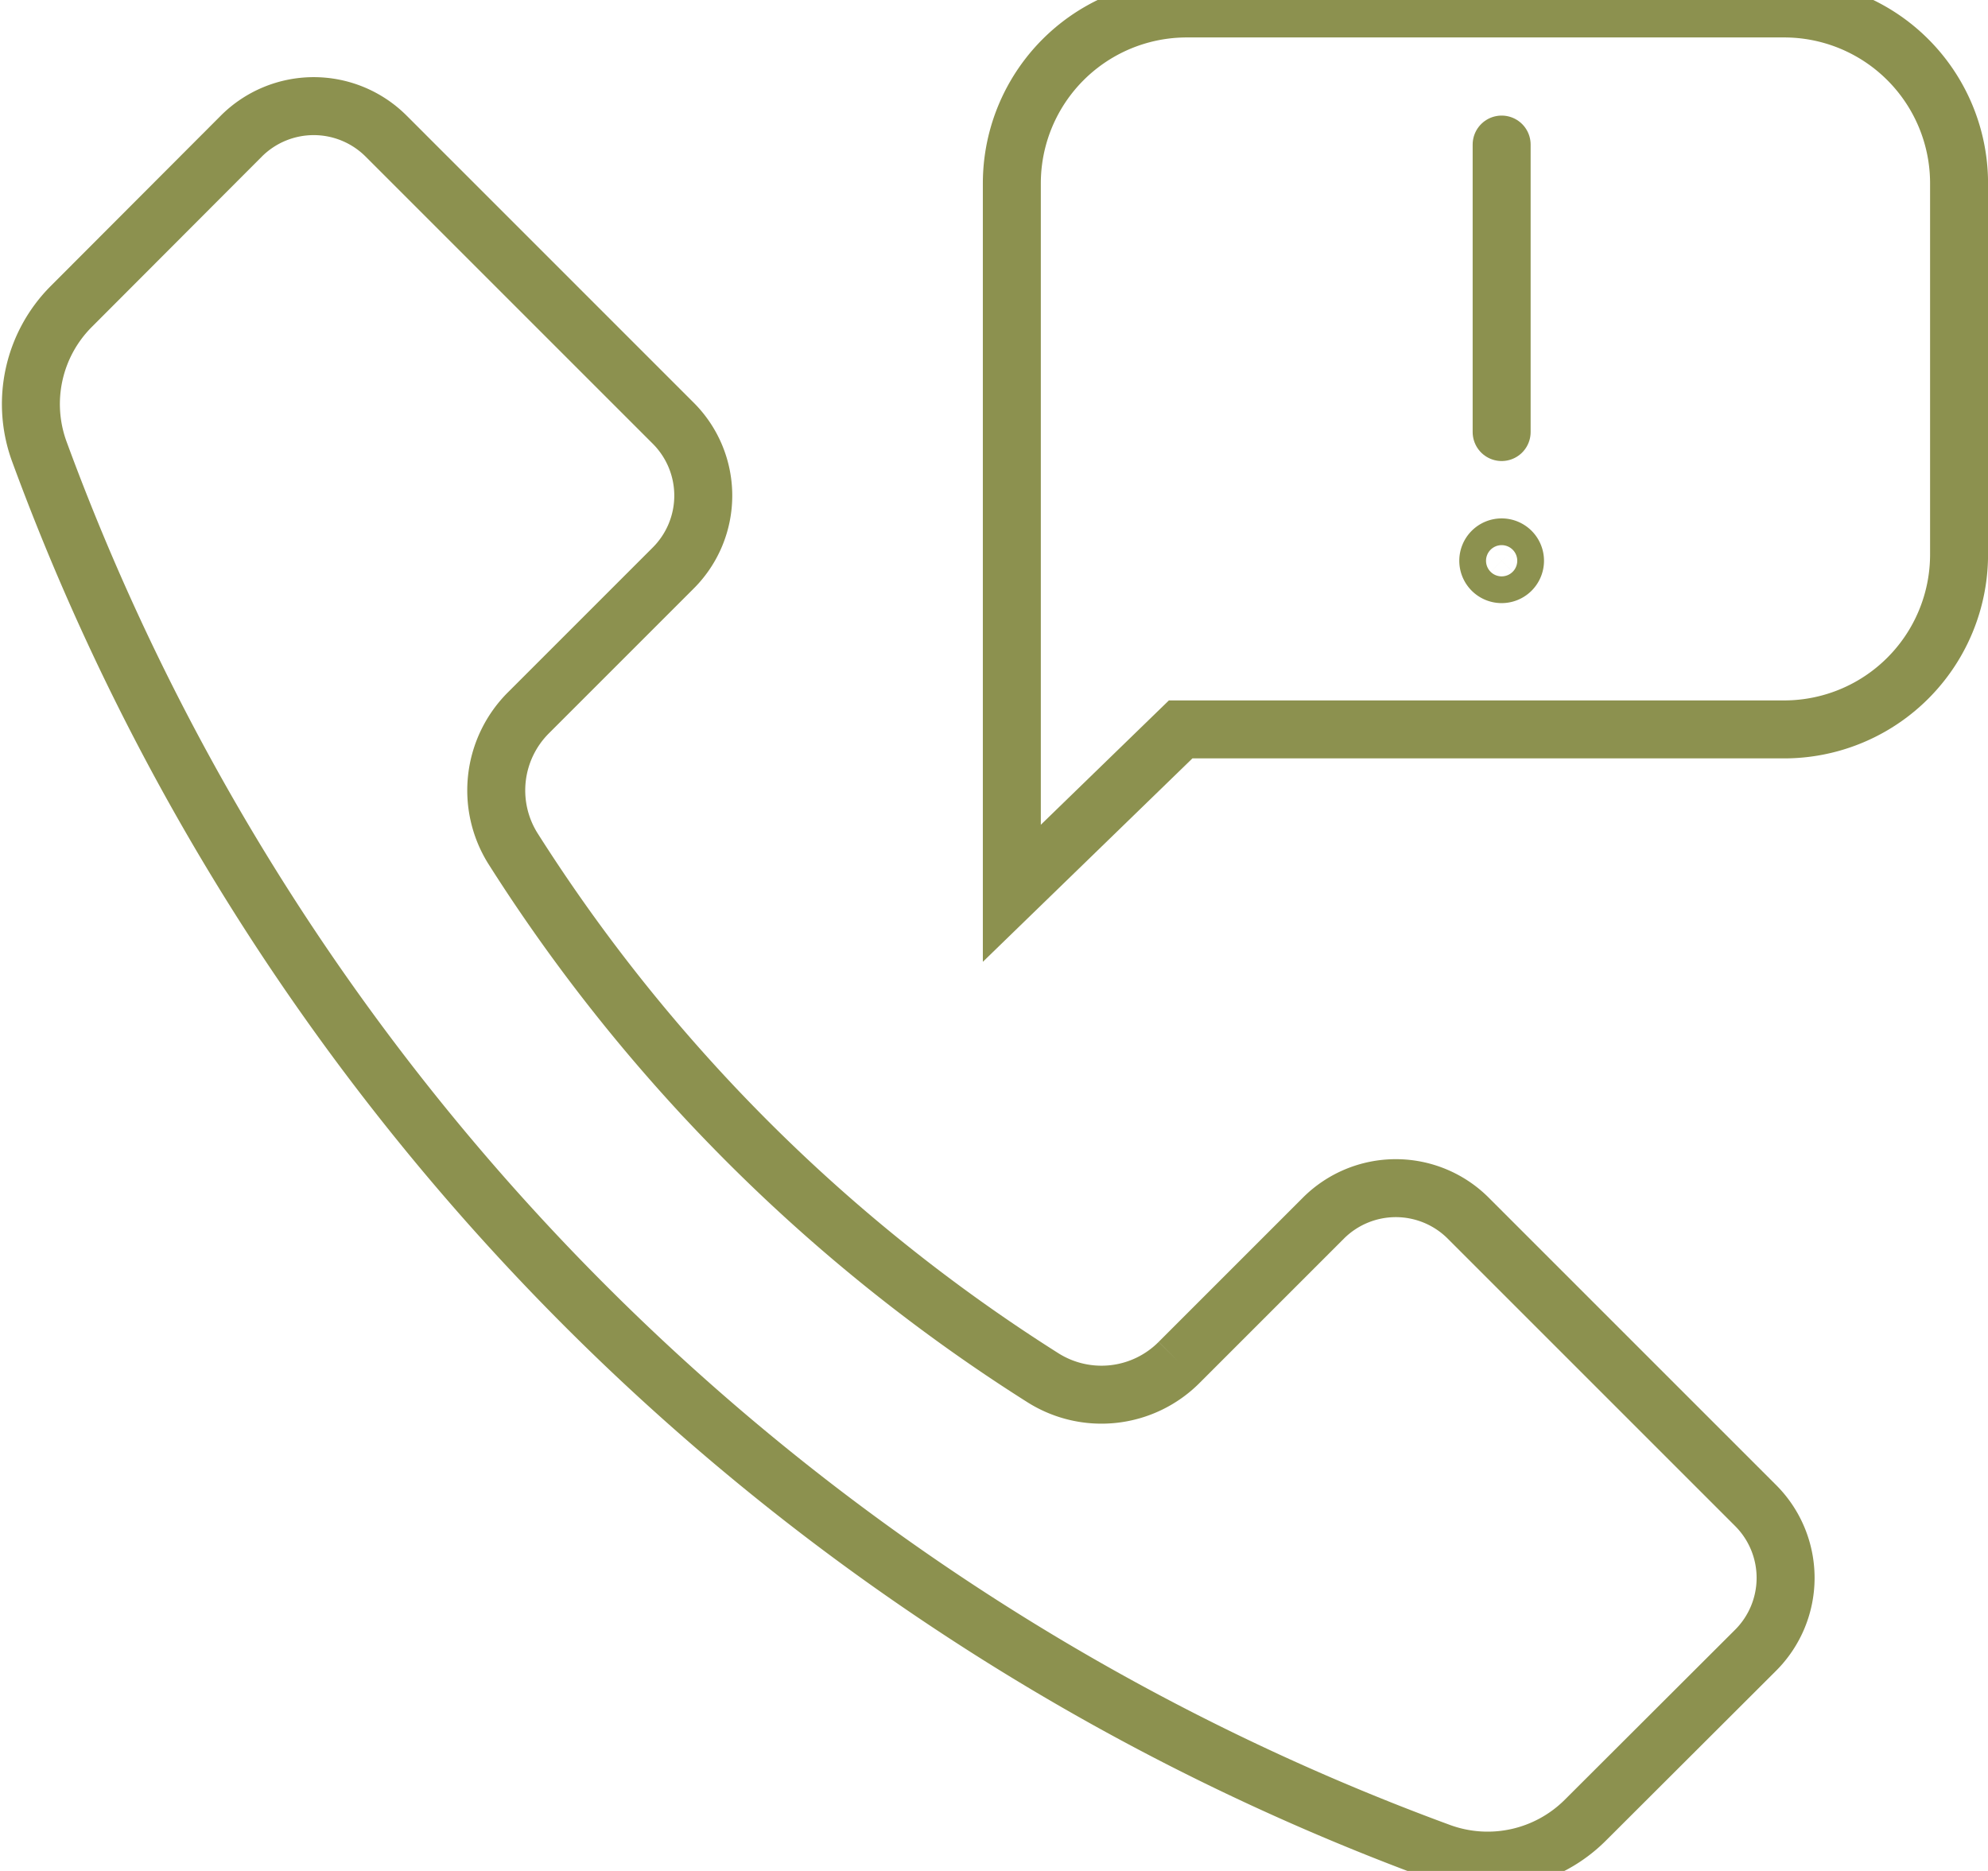 <svg preserveAspectRatio="xMidYMid slice" xmlns="http://www.w3.org/2000/svg" width="68px" height="64px" viewBox="0 0 36.281 34.896">
  <g id="Gruppe_13623" data-name="Gruppe 13623" transform="translate(-1598.165 -1947.704)">
    <g id="Gruppe_13622" data-name="Gruppe 13622">
      <g id="Gruppe_13621" data-name="Gruppe 13621">
        <g id="Gruppe_13620" data-name="Gruppe 13620">
          <g id="Gruppe_13619" data-name="Gruppe 13619">
            <g id="Gruppe_13618" data-name="Gruppe 13618">
              <path id="Pfad_13014" data-name="Pfad 13014" d="M1619.712,1961.391l-3.081,2.991v-12.956a3.193,3.193,0,0,1,3.194-3.193h10.9a3.192,3.192,0,0,1,3.193,3.193v6.771a3.193,3.193,0,0,1-3.193,3.194Z" fill="none" stroke="#8c914f" stroke-linecap="round" stroke-miterlimit="10" stroke-width="1.058"/>
            </g>
          </g>
        </g>
        <line id="Linie_6176" data-name="Linie 6176" y2="5.247" transform="translate(1625.57 1950.717)" fill="none" stroke="#8c914f" stroke-linecap="round" stroke-miterlimit="10" stroke-width="1.058"/>
        <path id="Pfad_13015" data-name="Pfad 13015" d="M1625.814,1958.313a.244.244,0,1,1-.244-.244A.244.244,0,0,1,1625.814,1958.313Z" fill="none" stroke="#8c914f" stroke-linecap="round" stroke-miterlimit="10" stroke-width="1.058"/>
      </g>
      <path id="Pfad_13016" data-name="Pfad 13016" d="M1630.2,1975.551l-5.24-5.24a1.869,1.869,0,0,0-2.643,0l-2.632,2.632a2,2,0,0,1-2.48.285,31.168,31.168,0,0,1-9.685-9.673,2,2,0,0,1,.292-2.47l2.64-2.64a1.867,1.867,0,0,0,0-2.642l-5.24-5.24a1.869,1.869,0,0,0-2.643,0l-3.1,3.106a2.52,2.52,0,0,0-.588,2.646,43.037,43.037,0,0,0,25.571,25.57,2.522,2.522,0,0,0,2.646-.587l3.106-3.1A1.867,1.867,0,0,0,1630.2,1975.551Z" fill="none" stroke="#8c914f" stroke-linecap="round" stroke-miterlimit="10" stroke-width="1.058"/>
    </g>
  </g>
</svg>
